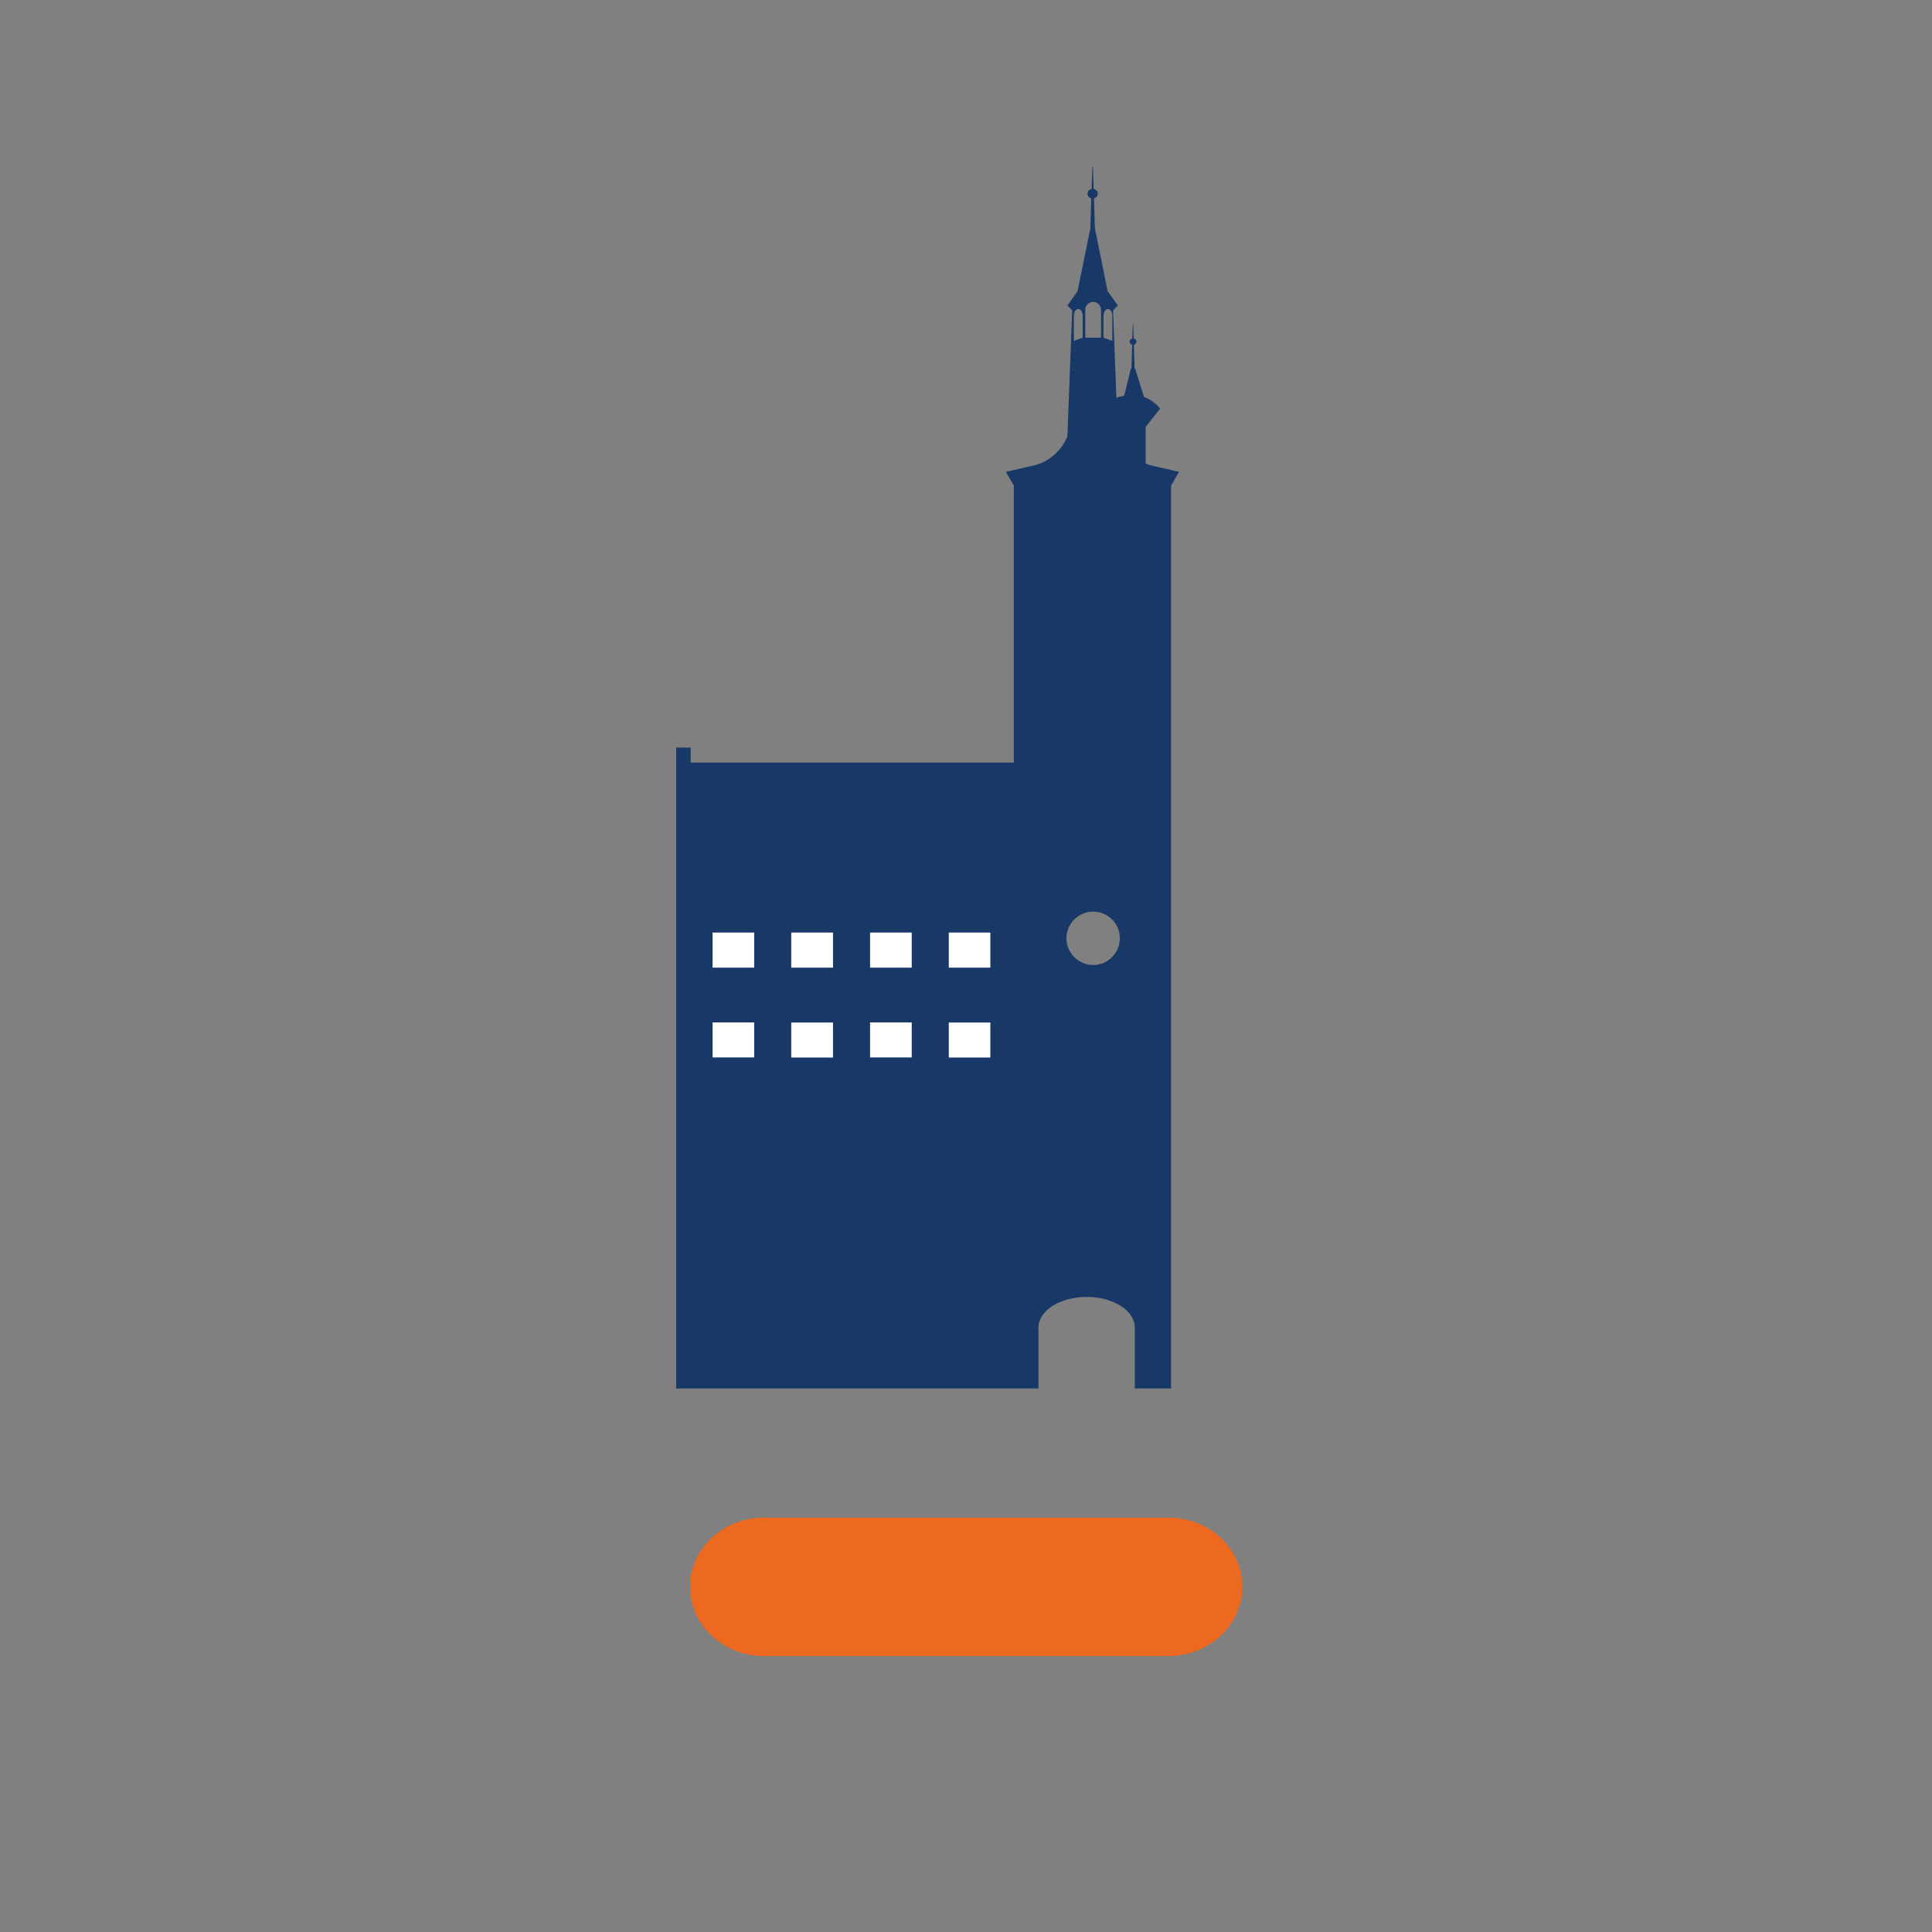 <?xml version="1.0" encoding="UTF-8"?>
<!DOCTYPE svg PUBLIC "-//W3C//DTD SVG 1.1//EN" "http://www.w3.org/Graphics/SVG/1.1/DTD/svg11.dtd">
<!-- Creator: CorelDRAW 2018 (64 Bit) -->
<svg xmlns="http://www.w3.org/2000/svg" xml:space="preserve" width="23.706mm" height="23.706mm" version="1.1" style="shape-rendering:geometricPrecision; text-rendering:geometricPrecision; image-rendering:optimizeQuality; fill-rule:evenodd; clip-rule:evenodd"
viewBox="0 0 197.56 197.56"
 xmlns:xlink="http://www.w3.org/1999/xlink">
 <rect x="0" y="0" width="197.56" height="197.56" fill="#808080" stroke="none"/>
 <defs>
  <style type="text/css">
   <![CDATA[
    .fil0 {fill:none;fill-rule:nonzero}
    .fil3 {fill:#183867}
    .fil4 {fill:white}
    .fil2 {fill:#EC691F;fill-rule:nonzero}
    .fil1 {fill:#EC691F;fill-rule:nonzero}
   ]]>
  </style>
 </defs>
 <g id="Ebene_x0020_1">
  <polygon class="fil0" points="-0,197.56 197.56,197.56 197.56,0 -0,0 "/>
  <path class="fil1" d="M119.48 169.33l-41.36 0c-4.19,0 -7.55,-3.17 -7.55,-7.07l0 0c0,-3.9 3.4,-7.07 7.55,-7.07l41.36 0c4.19,0 7.55,3.17 7.55,7.07l0 0c0,3.9 -3.4,7.07 -7.55,7.07z"/>
  <path class="fil2" d="M119.47 169.33l-41.35 0c-4.17,0 -7.55,-3.16 -7.55,-7.06l0 0c0,-3.9 3.38,-7.06 7.55,-7.06l41.35 0c4.17,0 7.55,3.16 7.55,7.06l0 0c0,3.9 -3.38,7.06 -7.55,7.06z"/>
  <path class="fil3" d="M117.46 47.51c-0.11,-0.05 -0.21,-0.08 -0.31,-0.12l0 -3.73 1.48 -1.88c-0.44,-0.54 -1,-0.94 -1.65,-1.19l-0.9 -2.89 -0.06 -0 -0.07 -2.44c0.18,-0.04 0.29,-0.22 0.25,-0.4 -0.03,-0.12 -0.13,-0.22 -0.27,-0.25l-0.05 -1.47 -0.04 0 -0.05 1.47c-0.18,0.03 -0.3,0.2 -0.27,0.39 0.03,0.12 0.12,0.22 0.25,0.26l-0.07 2.44 -0.06 0 -0.68 2.75c-0.28,0.06 -0.54,0.13 -0.8,0.25l-0.34 -8.97 0.49 -0.49 -1.05 -1.47 -1.3 -6.44 -0.09 -3.04c0.21,-0.06 0.38,-0.25 0.38,-0.49 0,-0.25 -0.18,-0.44 -0.42,-0.48l-0.07 -2.24 -0.06 0 -0.07 2.24c-0.24,0.05 -0.42,0.24 -0.42,0.48 0,0.25 0.17,0.44 0.38,0.49l-0.09 3.04 -1.31 6.44 -1.04 1.47 0.49 0.49 -0.49 12.9c-0.57,1.37 -1.7,2.43 -3.12,2.89l-3.17 0.73 0.81 1.4 0 28.33 -33.04 -0 0 -1.53 -1.49 -0 0 65.53c24.83,0 20.68,0 37.05,0l0 -6.24c0,-1.71 2.21,-3.12 4.93,-3.12 2.72,0 4.92,1.4 4.92,3.12l0 6.24 3.71 0 0 -92.33 0.81 -1.4 -3.16 -0.73 0.02 0zm-4.61 -15.22c0,-0.39 0.19,-0.69 0.44,-0.69 0.25,0 0.45,0.31 0.45,0.69l0 2.57 -0.9 -0.33 0 -2.24 0.01 0zm-1.88 -0.6c0,-0.44 0.36,-0.82 0.81,-0.82 0.45,0 0.81,0.37 0.81,0.82l0 2.84 -1.61 0 0 -2.84zm-1.15 0.6c0,-0.39 0.19,-0.69 0.44,-0.69 0.25,0 0.45,0.31 0.45,0.69l0 2.24 -0.9 0.33 0 -2.57 0.01 -0zm-0.77 63.65c0,-1.5 1.22,-2.72 2.74,-2.72 1.51,0 2.72,1.22 2.72,2.72 0,1.5 -1.22,2.74 -2.72,2.74 -1.5,0 -2.74,-1.22 -2.74,-2.74z"/>
  <polygon class="fil4" points="97.02,95.36 97.02,98.95 101.27,98.95 101.27,95.36 "/>
  <polygon class="fil4" points="88.97,95.36 88.97,98.95 93.23,98.95 93.23,95.36 "/>
  <polygon class="fil4" points="80.91,95.36 80.91,98.95 85.18,98.95 85.18,95.36 "/>
  <polygon class="fil4" points="72.86,95.36 72.86,98.95 77.12,98.95 77.12,95.36 "/>
  <polygon class="fil4" points="72.86,104.55 72.86,108.13 77.12,108.13 77.12,104.55 "/>
  <polygon class="fil4" points="80.91,104.56 80.91,108.14 85.18,108.14 85.18,104.56 "/>
  <polygon class="fil4" points="88.97,104.55 88.97,108.13 93.23,108.13 93.23,104.55 "/>
  <polygon class="fil4" points="97.02,104.56 97.02,108.14 101.27,108.14 101.27,104.56 "/>
 </g>
</svg>
